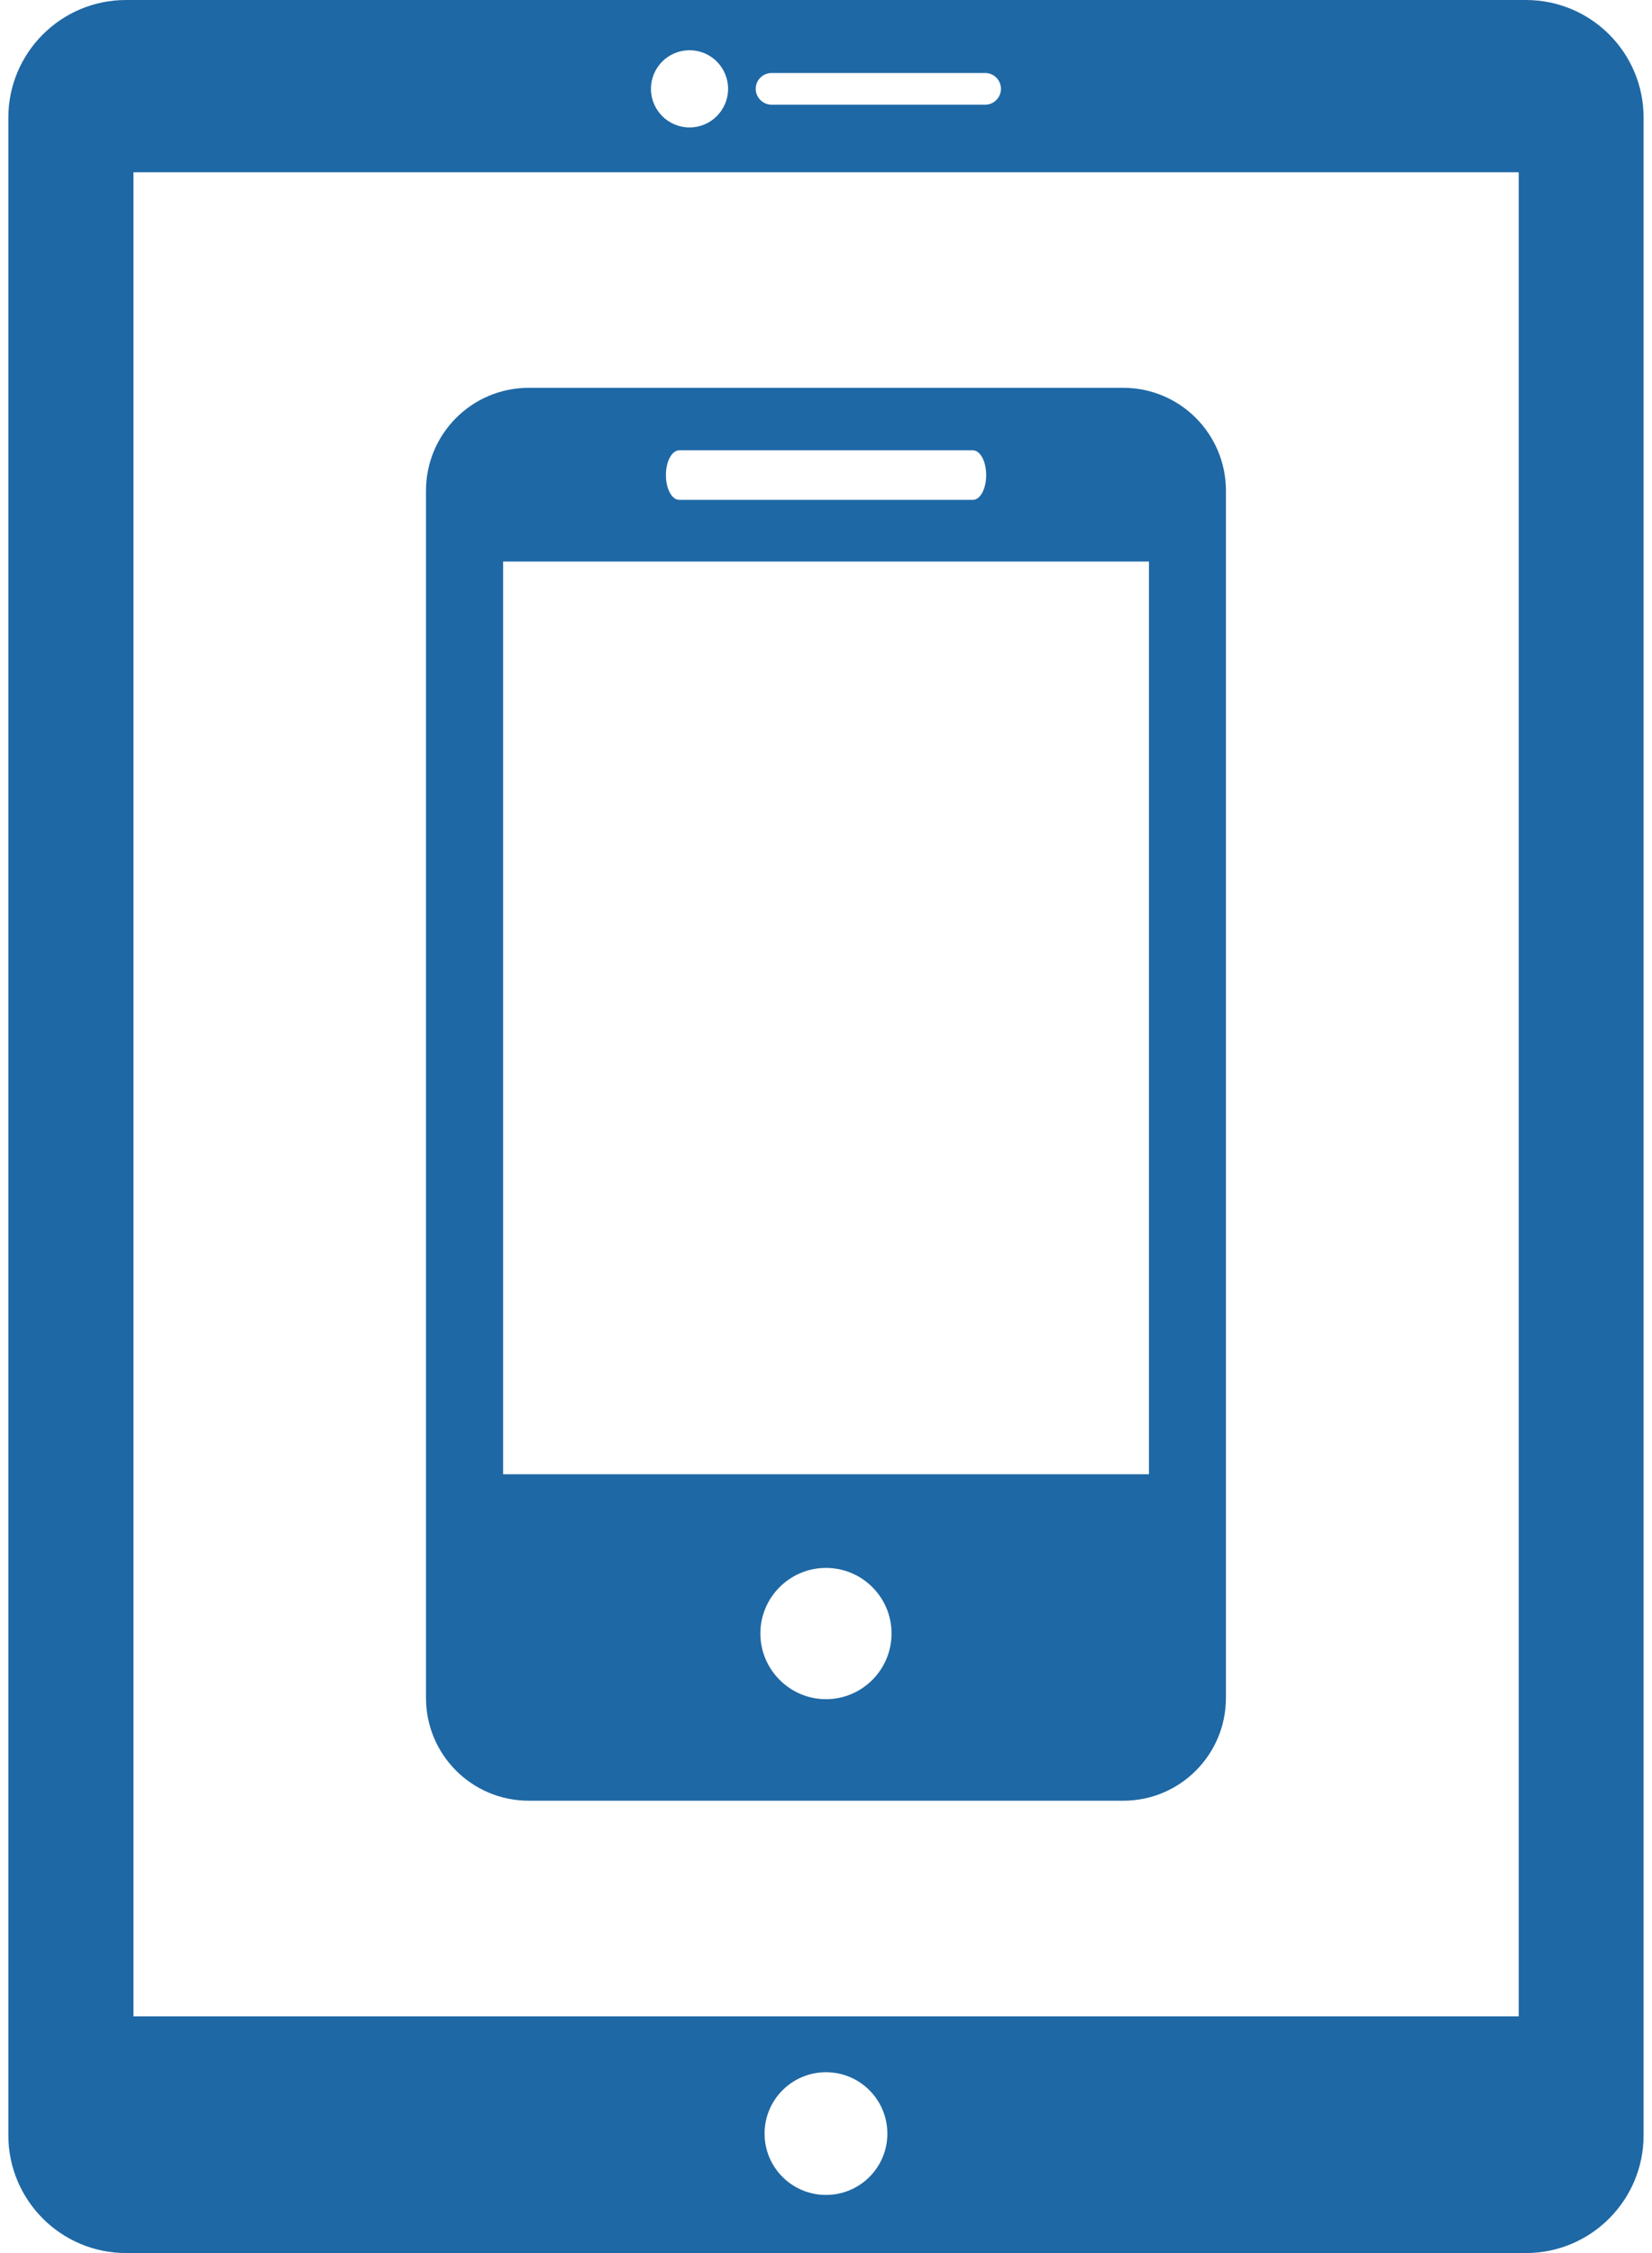 <?xml version="1.0" encoding="utf-8"?>
<!-- Generator: Adobe Illustrator 16.0.0, SVG Export Plug-In . SVG Version: 6.00 Build 0)  -->
<!DOCTYPE svg PUBLIC "-//W3C//DTD SVG 1.1//EN" "http://www.w3.org/Graphics/SVG/1.1/DTD/svg11.dtd">
<svg version="1.1" id="Layer_1" xmlns="http://www.w3.org/2000/svg" xmlns:xlink="http://www.w3.org/1999/xlink" x="0px" y="0px"
	 width="22px" height="30px" viewBox="0 0 22 30" enable-background="new 0 0 22 30" xml:space="preserve">
<g>
	<path fill="#1E68A5" d="M14.959,5.164H7.042c-0.758,0-1.369,0.614-1.369,1.371v16.073c0,0.756,0.611,1.369,1.369,1.369h7.917
		c0.756,0,1.367-0.613,1.367-1.369V6.535C16.326,5.778,15.715,5.164,14.959,5.164z M9.046,5.996h3.909c0.1,0,0.178,0.147,0.178,0.33
		s-0.078,0.33-0.178,0.33H9.046c-0.099,0-0.178-0.147-0.178-0.33S8.948,5.996,9.046,5.996z M11,22.625
		c-0.481,0-0.874-0.393-0.874-0.875s0.393-0.873,0.874-0.873s0.873,0.391,0.873,0.873S11.482,22.625,11,22.625z M15.301,19.63H6.7
		V7.477h8.601V19.63z"/>
	<path fill="#1E68A5" d="M20.32,0H1.679C0.813,0,0.111,0.702,0.111,1.567v26.864C0.111,29.297,0.813,30,1.679,30H20.32
		c0.867,0,1.568-0.703,1.568-1.568V1.567C21.889,0.702,21.188,0,20.32,0z M10.276,0.972h2.845c0.115,0,0.209,0.095,0.209,0.211
		c0,0.115-0.094,0.211-0.209,0.211h-2.845c-0.117,0-0.212-0.096-0.212-0.211C10.064,1.066,10.159,0.972,10.276,0.972z M9.183,0.669
		c0.283,0,0.513,0.229,0.513,0.514c0,0.283-0.229,0.514-0.513,0.514c-0.284,0-0.514-0.23-0.514-0.514
		C8.669,0.898,8.899,0.669,9.183,0.669z M11,29.226c-0.452,0-0.818-0.365-0.818-0.817c0-0.451,0.366-0.817,0.818-0.817
		c0.451,0,0.817,0.366,0.817,0.817C11.818,28.86,11.452,29.226,11,29.226z M20.225,26.848H1.777V2.294h18.448V26.848z"/>
</g>
</svg>
